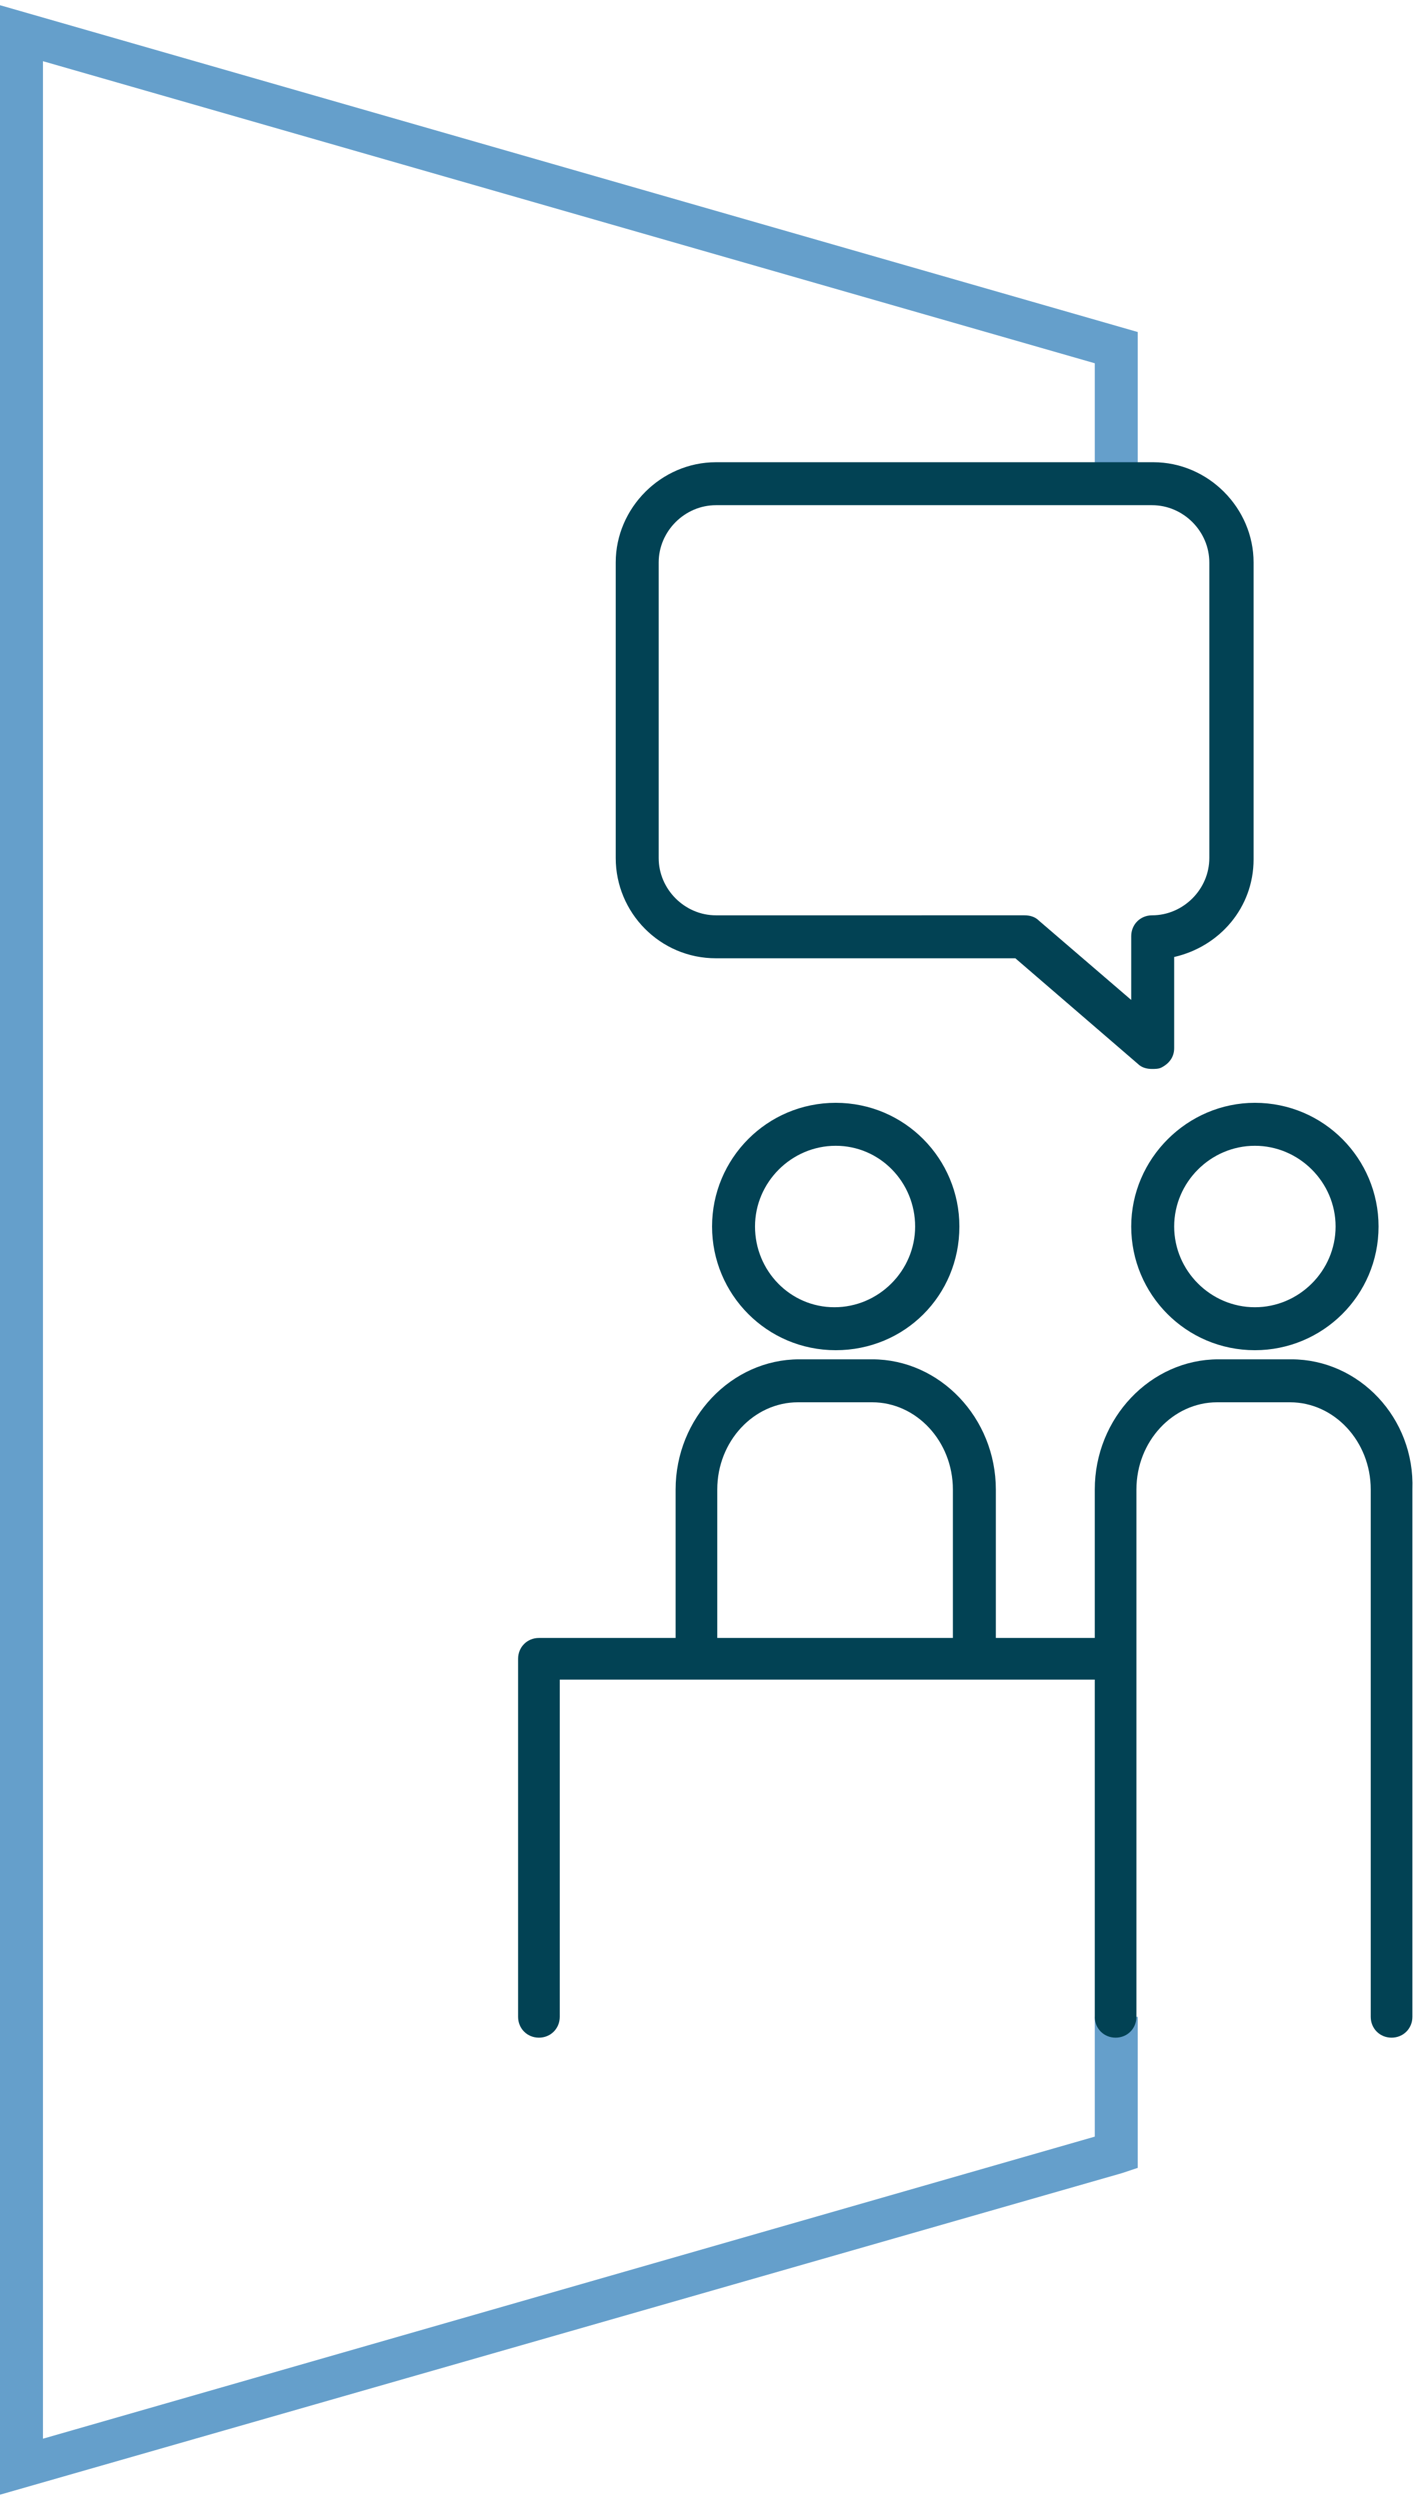 <?xml version="1.0" encoding="utf-8"?>
<!-- Generator: Adobe Illustrator 22.1.0, SVG Export Plug-In . SVG Version: 6.00 Build 0)  -->
<svg version="1.1" id="Capa_1" xmlns="http://www.w3.org/2000/svg" xmlns:xlink="http://www.w3.org/1999/xlink" x="0px" y="0px"
	 viewBox="0 0 108.7 192" style="enable-background:new 0 0 108.7 192;" xml:space="preserve">
<style type="text/css">
	.st0{fill:#659FCB;}
	.st1{fill:#024254;}
</style>
<g>
	<polygon class="st0" points="0,191.6 0,0.4 87.4,25.5 87.4,37.1 84.1,37.1 84.1,27.9 3.3,4.7 3.3,187.3 84.1,164.1 84.1,154.9 
		87.4,154.9 87.4,166.5 86.2,166.9 	"/>
	<g>
		<path class="st1" d="M54.7,94.2c0,5.2,4.2,9.5,9.5,9.5s9.5-4.2,9.5-9.5c0-5.2-4.2-9.5-9.5-9.5S54.7,89,54.7,94.2z M70.3,94.2
			c0,3.4-2.8,6.2-6.2,6.2S58,97.6,58,94.2c0-3.4,2.8-6.2,6.2-6.2S70.3,90.8,70.3,94.2z"/>
		<path class="st1" d="M86.9,94.2c0,5.2,4.2,9.5,9.5,9.5c5.2,0,9.5-4.2,9.5-9.5c0-5.2-4.2-9.5-9.5-9.5C91.2,84.7,86.9,89,86.9,94.2z
			 M96.4,88c3.4,0,6.2,2.8,6.2,6.2c0,3.4-2.8,6.2-6.2,6.2c-3.4,0-6.2-2.8-6.2-6.2C90.2,90.8,93,88,96.4,88z"/>
		<path class="st1" d="M99.2,104.4h-5.6c-5.2,0-9.5,4.5-9.5,10v11.4h-7.6v-11.4c0-5.5-4.3-10-9.5-10h-5.6c-5.2,0-9.5,4.5-9.5,10
			v11.4H41.4c-0.9,0-1.6,0.7-1.6,1.6v27.5c0,0.9,0.7,1.6,1.6,1.6c0.9,0,1.6-0.7,1.6-1.6V129h41.1v25.9c0,0.9,0.7,1.6,1.6,1.6
			s1.6-0.7,1.6-1.6v-40.5c0-3.7,2.8-6.7,6.2-6.7h5.6c3.4,0,6.2,3,6.2,6.7v40.5c0,0.9,0.7,1.6,1.6,1.6s1.6-0.7,1.6-1.6v-40.5
			C108.7,108.9,104.4,104.4,99.2,104.4z M55.1,114.4c0-3.7,2.8-6.7,6.2-6.7H67c3.4,0,6.2,3,6.2,6.7v11.4H55.1V114.4z"/>
		<path class="st1" d="M55,73.6h23l9.4,8.1c0.3,0.3,0.7,0.4,1.1,0.4c0.2,0,0.5,0,0.7-0.1c0.6-0.3,1-0.8,1-1.5v-7
			c3.5-0.8,6.1-3.8,6.1-7.5V43.2c0-4.2-3.5-7.7-7.7-7.7H55c-4.2,0-7.7,3.5-7.7,7.7v22.7C47.3,70.1,50.7,73.6,55,73.6z M50.6,43.2
			c0-2.4,2-4.4,4.4-4.4h33.5c2.4,0,4.4,2,4.4,4.4v22.7c0,2.4-2,4.4-4.4,4.4c-0.9,0-1.6,0.7-1.6,1.6v4.9l-7.1-6.1
			c-0.3-0.3-0.7-0.4-1.1-0.4H55c-2.4,0-4.4-2-4.4-4.4V43.2z"/>
	</g>
</g>
</svg>
